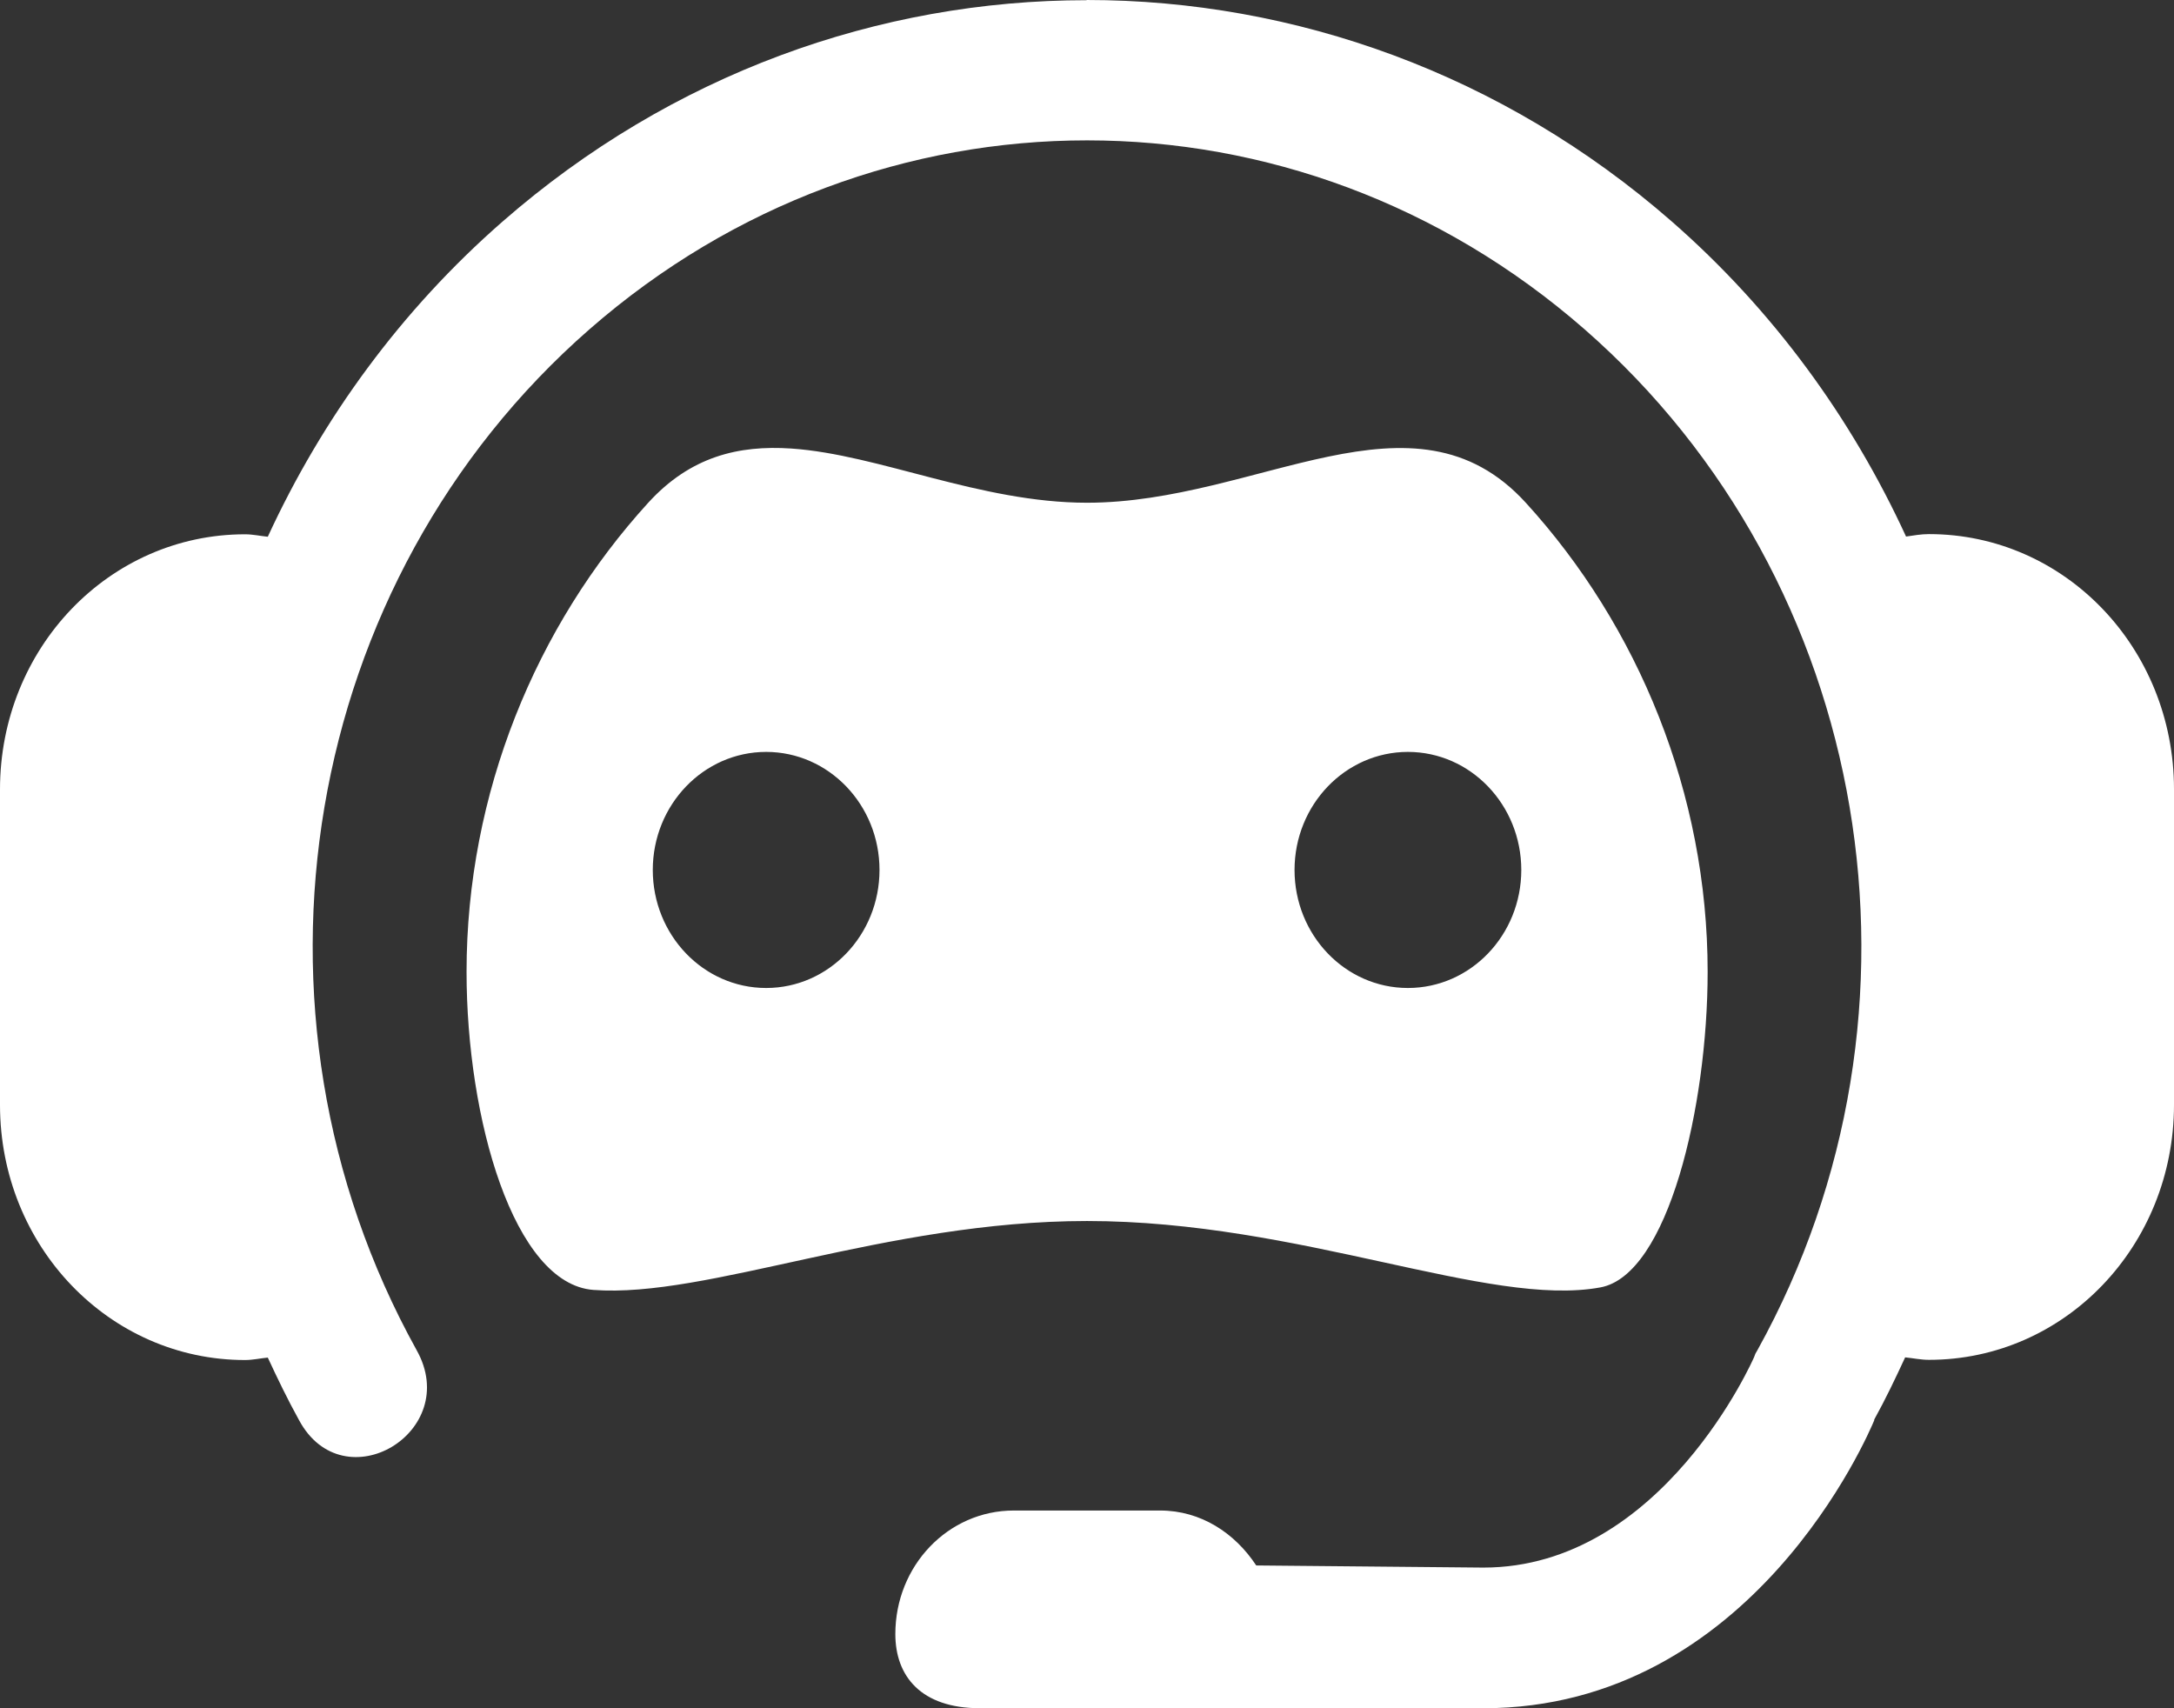 <svg width="56" height="44" viewBox="0 0 56 44" fill="none" xmlns="http://www.w3.org/2000/svg">
<rect x="0" y="0" width="56" height="44" fill="#333333" stroke="none"/>
<path fill-rule="evenodd" clip-rule="evenodd" d="M27.992 0.005C22.637 0.005 17.296 1.906 12.945 5.707C10.327 7.994 8.303 10.778 6.898 13.825C6.703 13.806 6.513 13.762 6.313 13.762C2.816 13.762 0 16.694 0 20.335V28.458C0 32.099 2.816 35.031 6.313 35.031C6.513 35.031 6.703 34.986 6.898 34.968C7.15 35.511 7.41 36.05 7.703 36.579C8.85 38.711 11.915 36.886 10.732 34.776C5.886 26.038 7.763 14.965 15.186 8.48C22.61 1.994 33.392 1.994 40.815 8.48C48.239 14.965 50.115 26.038 45.27 34.776L45.218 34.866L45.183 34.957C45.183 34.957 42.829 40.377 38.209 40.377L32.359 40.322C31.811 39.488 30.933 38.907 29.884 38.907H26.114C24.423 38.907 23.063 40.328 23.063 42.089C23.063 43.174 23.725 43.999 25.239 43.999L38.208 44C45.143 44 48.142 36.912 48.278 36.584V36.565C48.569 36.04 48.825 35.501 49.075 34.962C49.279 34.982 49.477 35.026 49.687 35.026C53.184 35.026 56 32.094 56 28.453V20.33C56 16.689 53.184 13.757 49.687 13.757C49.485 13.757 49.294 13.792 49.098 13.82C47.696 10.772 45.678 7.989 43.059 5.701C38.709 1.901 33.345 0 27.991 0L27.992 0.005ZM20.383 11.553C19.024 11.461 17.783 11.76 16.698 12.949C13.805 16.12 12.018 20.436 12.018 25.032C12.018 28.822 13.235 33.07 15.285 33.225C18.205 33.446 22.814 31.45 28.001 31.45C33.498 31.45 38.348 33.69 41.225 33.16C42.968 32.839 43.987 28.5 43.987 25.032C43.987 20.436 42.196 16.12 39.303 12.949C36.411 9.779 32.415 12.949 28.001 12.949C25.242 12.949 22.648 11.708 20.383 11.553ZM19.735 19.367C21.348 19.368 22.655 20.729 22.655 22.408C22.655 24.087 21.348 25.448 19.735 25.448C18.123 25.448 16.816 24.087 16.815 22.408C16.816 20.729 18.123 19.368 19.735 19.367ZM36.266 19.367C37.879 19.368 39.186 20.729 39.187 22.408C39.186 24.087 37.879 25.448 36.266 25.448C34.654 25.448 33.347 24.087 33.346 22.408C33.347 20.729 34.654 19.368 36.266 19.367Z" fill="white"/>
</svg>

